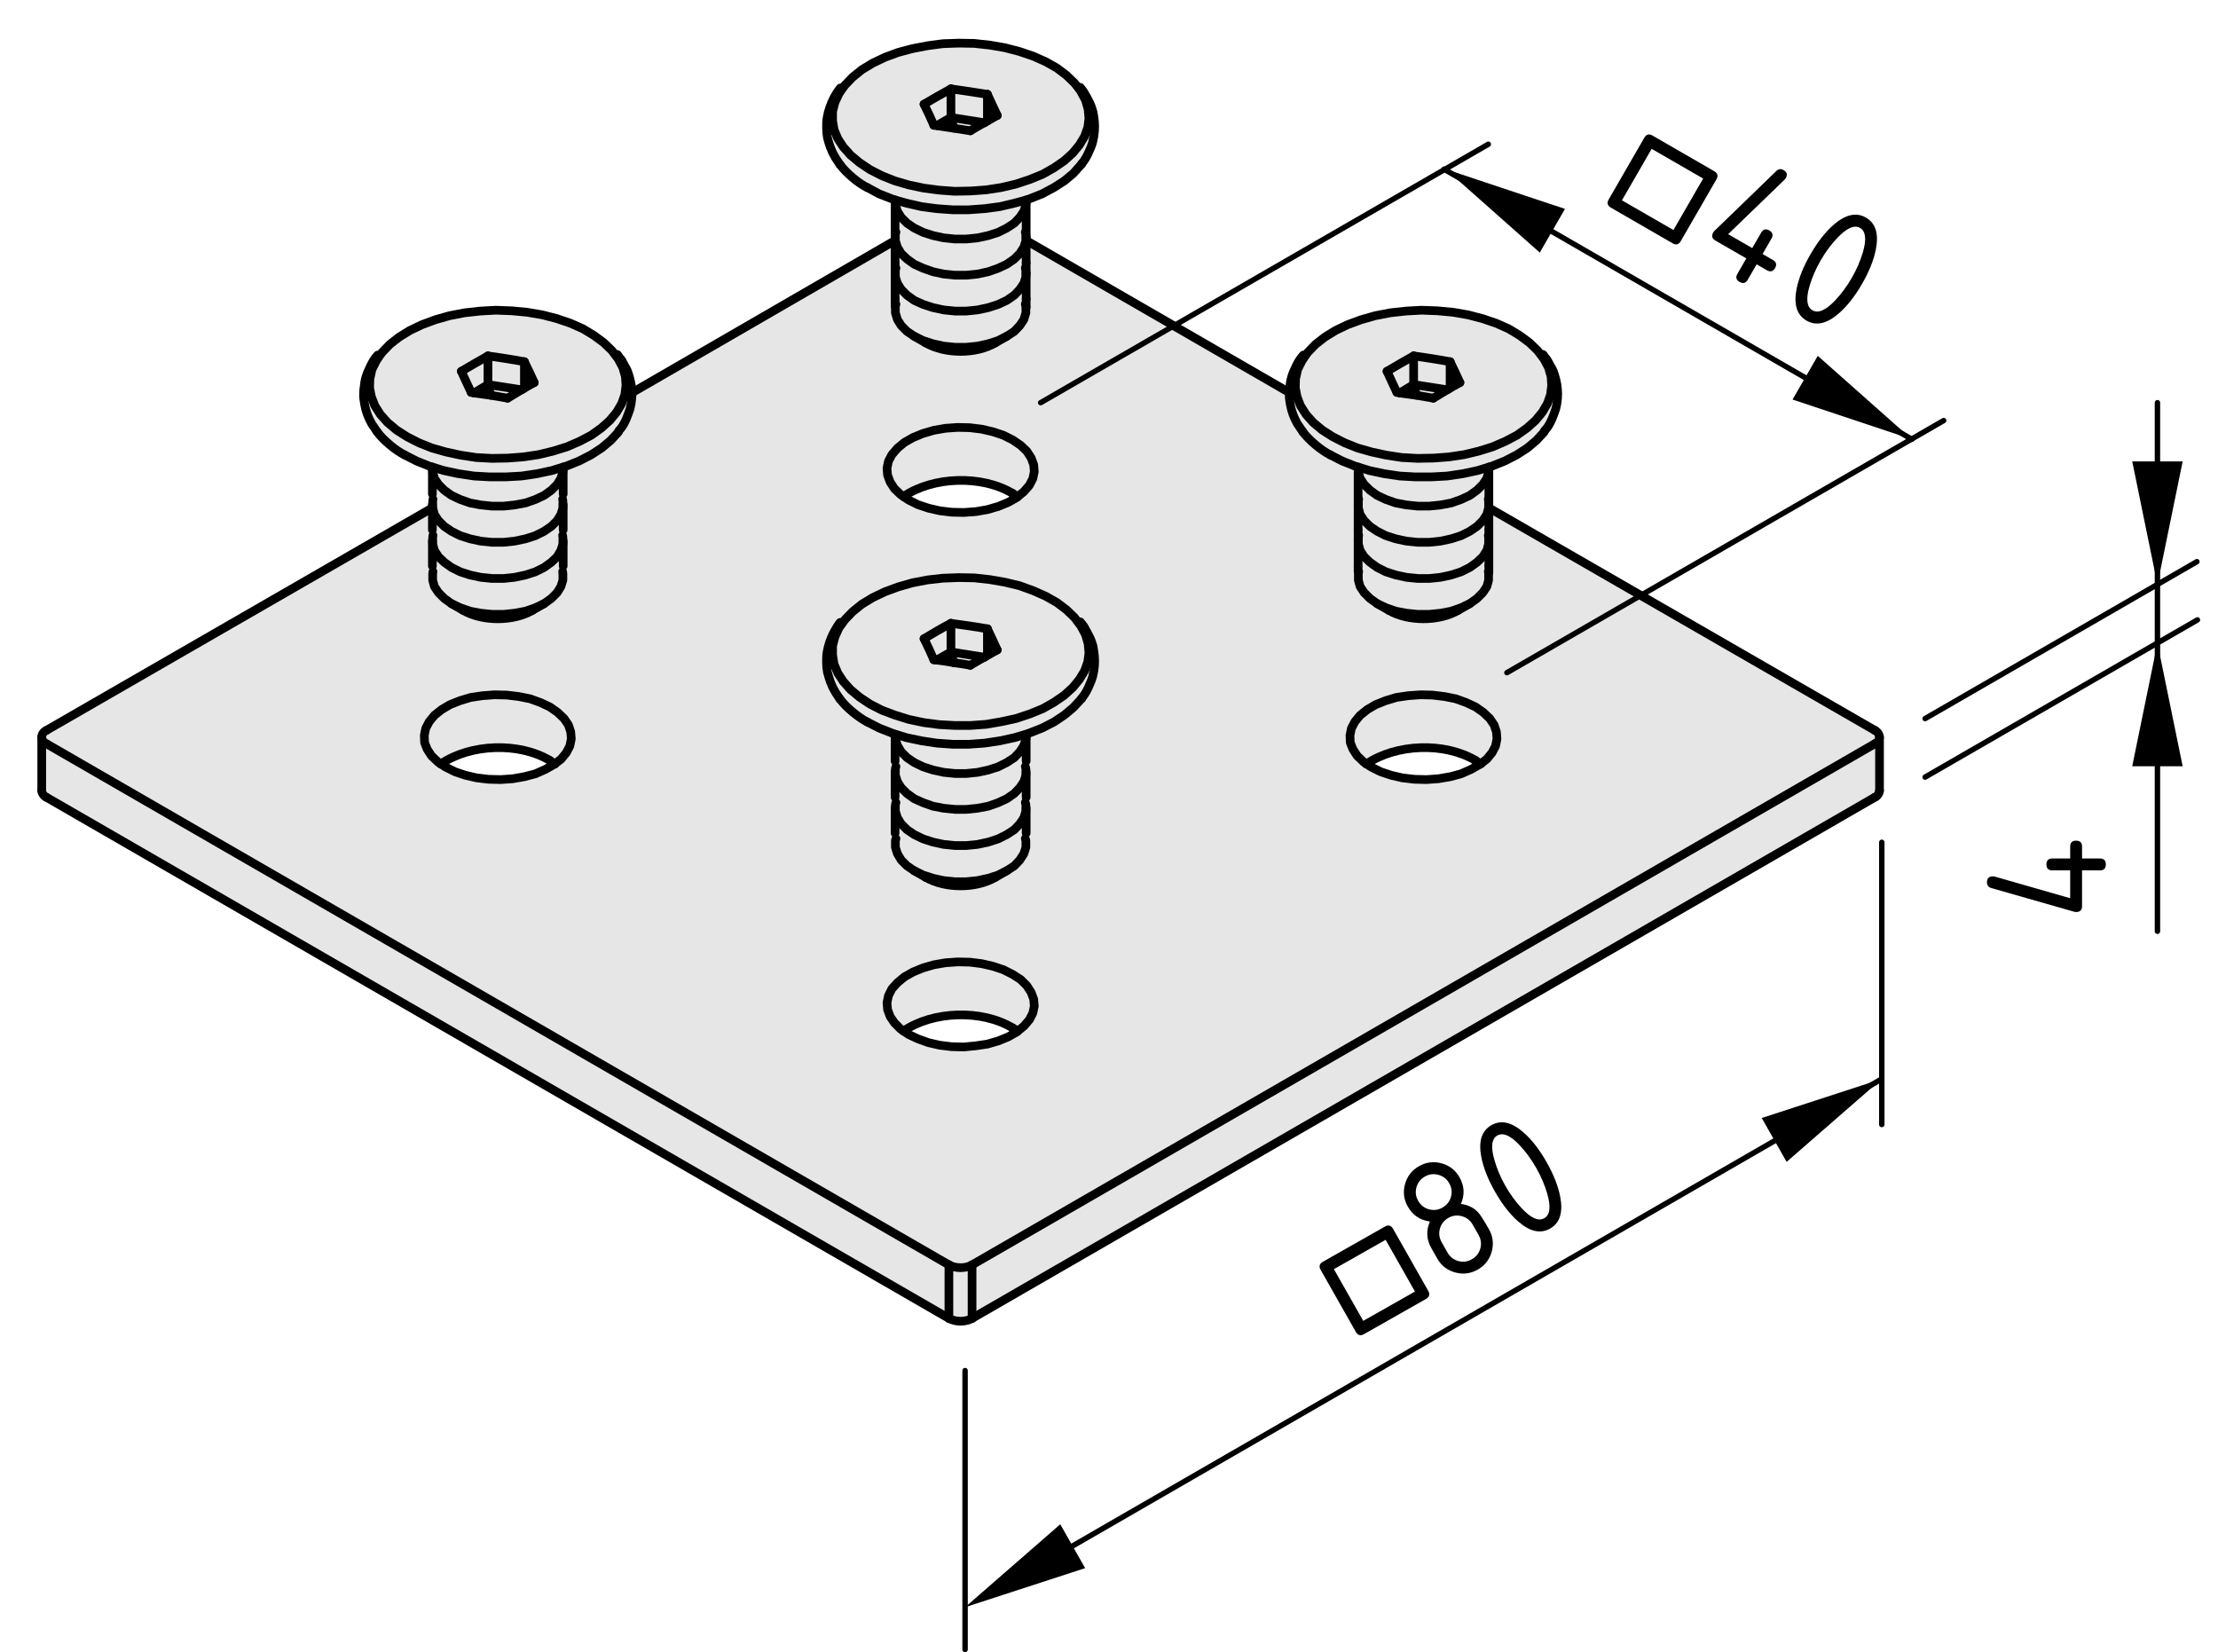 <?xml version="1.0" encoding="utf-8"?>
<!-- Generator: Adobe Illustrator 26.3.1, SVG Export Plug-In . SVG Version: 6.00 Build 0)  -->
<svg version="1.1" xmlns="http://www.w3.org/2000/svg" xmlns:xlink="http://www.w3.org/1999/xlink" x="0px" y="0px"
	 viewBox="0 0 102.197 76.126" style="enable-background:new 0 0 102.197 76.126;" xml:space="preserve">
<style type="text/css">
	.st0{fill:#E6E6E6;}
	.st1{fill:none;stroke:#000000;stroke-width:0.4;stroke-linecap:round;stroke-linejoin:round;stroke-miterlimit:10;}
	.st2{fill:none;stroke:#000000;stroke-width:0.25;stroke-linecap:round;stroke-linejoin:round;stroke-miterlimit:10;}
</style>
<g id="Kontur">
	<g id="LINE_67_">
		<g id="XMLID_1_">
			<g>
				<path class="st0" d="M86.601,33.96v2.466c0,0.12-0.106,0.267-0.213,0.307
					L44.789,60.745v-2.467l41.599-24.012C86.508,34.226,86.601,34.093,86.601,33.96z"
					/>
				<path class="st0" d="M62.962,35.199l0.228,0.146l0.426,0.213l0.48,0.16l0.52,0.12
					l0.561,0.066l0.547,0.014l0.56-0.04l0.547-0.093l0.493-0.134l0.453-0.2
					l0.4-0.227l0.04-0.027l0.293-0.227l0.24-0.293l0.16-0.307l0.066-0.333
					l-0.026-0.32l-0.107-0.32l-0.199-0.293l-0.294-0.28l-0.359-0.253
					l-0.427-0.2l-0.48-0.173l-0.52-0.106l-0.561-0.067l-0.546-0.013
					l-0.561,0.04l-0.547,0.08l-0.493,0.146l-0.467,0.187l-0.387,0.227
					l-0.333,0.267l-0.24,0.293l-0.16,0.307l-0.066,0.32l0.014,0.333
					l0.12,0.307l0.2,0.307l0.293,0.28L62.962,35.199z M20.803,27.813
					l0.534,0.307c0.88,0.52,2.32,0.52,3.2,0l0.533-0.307l-0.4,0.187
					l-0.453,0.16l-0.507,0.094l-0.507,0.053h-0.533l-0.52-0.053l-0.493-0.094
					l-0.453-0.16L20.803,27.813z M25.949,21.587v-0.067l0.134-0.04l0.6-0.24
					l0.547-0.28l0.493-0.32l0.414-0.347l0.347-0.373l0.013-0.04l0.013-0.013
					c0.027-0.053,0.053-0.08,0.093-0.12c0.107-0.133,0.187-0.293,0.253-0.44
					c0.067-0.16,0.12-0.307,0.173-0.466c0.04-0.147,0.067-0.307,0.08-0.467
					c0.013-0.093,0.013-0.187,0.013-0.28l12.12-7.013v0.013v1.013v0.493v0.16
					v1.013v0.333h0.014v0.307l0.093,0.307l0.173,0.28l0.267,0.267l0.333,0.227
					l0.533,0.307c0.893,0.52,2.32,0.52,3.2,0l0.534-0.307l0.347-0.227
					l0.253-0.267l0.187-0.28l0.093-0.307v-0.307h0.013v-0.333v-1.013v-0.16
					v-0.493v-1.013v-0.013l12.133,7.013c-0.014,0.04-0.014,0.067-0.014,0.107
					c0,0.147,0.026,0.294,0.054,0.453c0.026,0.147,0.066,0.293,0.12,0.44
					c0.053,0.147,0.119,0.28,0.199,0.427c0.08,0.12,0.174,0.253,0.254,0.374
					c0.253,0.36,0.854,0.867,1.267,1.066l0.547,0.28l0.6,0.24l0.134,0.04
					v0.067v1.667v0.146v1.014v0.506v0.146v1.014v0.24l0.026,0.014l-0.014,0.093
					v0.307l0.08,0.293l0.187,0.28l0.267,0.267l0.334,0.24l0.533,0.307
					c0.88,0.52,2.319,0.52,3.199,0l0.534-0.307l0.333-0.24l0.267-0.267
					l0.187-0.28l0.08-0.293v-0.307v-0.04h0.014v-0.307V25.066v-0.146v-0.506
					v-1.014l17.786,10.253c0.066,0.026,0.16,0.12,0.187,0.2
					c0.014,0.04,0.026,0.067,0.026,0.107c0,0.133-0.093,0.267-0.213,0.307
					L44.789,58.279c-0.293,0.174-0.76,0.174-1.067,0L2.137,34.266
					c-0.08-0.014-0.16-0.107-0.187-0.187c-0.014-0.04-0.027-0.08-0.027-0.12
					c0-0.133,0.093-0.253,0.213-0.307l17.786-10.253h0.013v-0.307l0.014-0.093
					l-0.027-0.24v-1.173l0.013,0.16l0.08,0.294l0.187,0.28l0.267,0.267
					l0.333,0.24l0.4,0.187l0.453,0.16l0.493,0.093l0.52,0.053h0.533
					l0.507-0.053l0.507-0.093l0.453-0.16l0.4-0.187l0.333-0.24l0.267-0.267
					l0.173-0.28l0.093-0.294L25.949,21.587z M25.563,35.199l0.293-0.227l0.24-0.293
					l0.16-0.307l0.066-0.333l-0.027-0.32l-0.106-0.32l-0.2-0.293l-0.293-0.28
					l-0.36-0.253l-0.426-0.2l-0.48-0.173l-0.52-0.106l-0.56-0.067l-0.56-0.013
					l-0.547,0.04l-0.546,0.08l-0.493,0.146l-0.467,0.187l-0.387,0.227
					l-0.333,0.267l-0.24,0.293l-0.16,0.307l-0.066,0.32l0.013,0.333l0.12,0.307
					l0.2,0.307l0.293,0.28l0.133,0.093l0.227,0.146l0.427,0.213l0.48,0.16
					l0.52,0.12l0.547,0.066l0.56,0.014l0.56-0.04l0.533-0.093l0.507-0.134
					l0.454-0.2l0.4-0.227L25.563,35.199z M41.242,33.906l0.014,0.147
					l0.093,0.293l0.173,0.293l0.267,0.267l0.333,0.227l0.413,0.2l0.454,0.147
					l0.493,0.107l0.52,0.053h0.52l0.52-0.053l0.493-0.107l0.453-0.147
					l0.4-0.2l0.347-0.227l0.253-0.267l0.187-0.293l0.093-0.293l0.013-0.147
					v-0.066v-0.013l-0.533,0.16l-0.68,0.147l-0.707,0.107l-0.733,0.053h-0.733
					l-0.733-0.053l-0.707-0.107l-0.693-0.147l-0.52-0.16v0.013V33.906z
					 M42.123,40.119l0.533,0.307c0.893,0.52,2.32,0.52,3.2,0l0.534-0.307
					l-0.4,0.2l-0.453,0.146l-0.493,0.107l-0.52,0.054H44.003l-0.52-0.054
					l-0.493-0.107l-0.454-0.146L42.123,40.119z M50.175,30.08l-0.039-0.427
					l-0.12-0.414l-0.213-0.4l-0.294-0.387l-0.373-0.36l-0.441-0.333
					l-0.52-0.293l-0.574-0.253l-0.626-0.226l-0.667-0.16l-0.693-0.12l-0.72-0.08
					l-0.72-0.013l-0.733,0.027l-0.707,0.08l-0.693,0.133l-0.653,0.187
					l-0.613,0.226l-0.56,0.267l-0.507,0.307l-0.427,0.347l-0.346,0.36
					l-0.28,0.387l-0.187,0.414l-0.107,0.413v0.414l0.067,0.426l0.173,0.414
					l0.253,0.387l0.333,0.373l0.414,0.347l0.48,0.32l0.546,0.28l0.6,0.226
					l0.64,0.2l0.693,0.146l0.707,0.093l0.72,0.04h0.733l0.72-0.053
					l0.693-0.12l0.68-0.146l0.64-0.213l0.587-0.24l0.519-0.293l0.467-0.32
					l0.4-0.36l0.307-0.373l0.24-0.4l0.146-0.414L50.175,30.08z M47.656,21.733
					l-0.027-0.32l-0.12-0.32l-0.2-0.307l-0.28-0.267l-0.373-0.254l-0.427-0.213
					l-0.48-0.16l-0.52-0.12l-0.547-0.067l-0.56-0.013l-0.56,0.04l-0.534,0.093
					l-0.506,0.147l-0.454,0.187l-0.4,0.227l-0.32,0.267l-0.253,0.293
					l-0.16,0.307l-0.066,0.32l0.026,0.32l0.12,0.32l0.2,0.307l0.28,0.267
					l0.133,0.093l0.24,0.16l0.427,0.213l0.48,0.16l0.52,0.12l0.546,0.067
					l0.56,0.013l0.56-0.04l0.533-0.093l0.507-0.146l0.453-0.187l0.4-0.226
					l0.04-0.04l0.28-0.226l0.253-0.294l0.16-0.307L47.656,21.733z
					 M47.656,46.36l-0.027-0.32l-0.12-0.32l-0.2-0.307l-0.28-0.279
					l-0.373-0.24l-0.427-0.214l-0.48-0.16l-0.52-0.119l-0.547-0.067l-0.56-0.013
					l-0.56,0.04l-0.534,0.093l-0.506,0.146l-0.454,0.188l-0.4,0.227l-0.32,0.267
					l-0.253,0.279l-0.16,0.32l-0.066,0.32l0.026,0.319l0.12,0.32l0.2,0.293
					l0.28,0.28l0.133,0.094l0.24,0.16l0.427,0.199l0.48,0.174l0.52,0.12
					l0.546,0.066l0.56,0.014l0.56-0.054l0.533-0.08l0.507-0.146l0.453-0.187
					l0.4-0.227l0.04-0.04l0.28-0.227l0.253-0.294l0.16-0.307L47.656,46.36z"
					/>
				<path class="st0" d="M71.761,17.92c0.014,0.147,0.014,0.307,0,0.454
					c-0.013,0.16-0.04,0.32-0.079,0.467c-0.054,0.16-0.108,0.307-0.174,0.466
					c-0.066,0.147-0.146,0.307-0.253,0.44c-0.04,0.04-0.067,0.067-0.094,0.12
					l-0.014,0.013l-0.013,0.04l-0.347,0.373l-0.413,0.347l-0.494,0.32
					l-0.546,0.28l-0.601,0.24l-0.133,0.04l-0.521,0.16l-0.68,0.146
					l-0.72,0.107l-0.733,0.04h-0.733l-0.72-0.04l-0.721-0.107l-0.68-0.146
					l-0.52-0.16l-0.134-0.04l-0.6-0.24l-0.547-0.28
					c-0.413-0.2-1.014-0.706-1.267-1.066c-0.08-0.12-0.174-0.253-0.254-0.374
					c-0.08-0.146-0.146-0.28-0.199-0.427c-0.054-0.146-0.094-0.293-0.12-0.44
					c-0.027-0.16-0.054-0.307-0.054-0.453c0-0.04,0-0.067,0.014-0.107
					c0-0.12,0-0.253,0.026-0.36c0.014-0.16,0.054-0.32,0.106-0.467
					c0.054-0.16,0.134-0.307,0.2-0.453c0.08-0.16,0.174-0.307,0.293-0.44
					l0.08,0.053l-0.133,0.2l-0.2,0.4l-0.094,0.427l-0.013,0.413
					l0.08,0.414l0.16,0.413l0.253,0.4l0.333,0.374l0.414,0.347l0.479,0.307
					l0.547,0.28l0.6,0.24l0.653,0.187l0.681,0.147l0.706,0.106l0.733,0.04
					l0.72-0.013l0.721-0.054l0.706-0.106l0.667-0.16l0.64-0.2l0.587-0.254
					l0.533-0.28l0.467-0.333l0.387-0.347l0.319-0.387l0.228-0.387l0.146-0.413
					l0.053-0.427l-0.026-0.414l-0.12-0.413l-0.213-0.4l0.066-0.054
					c0.04,0.04,0.08,0.094,0.106,0.134c0.027,0.053,0.054,0.107,0.08,0.16
					l0.014,0.027c0.053,0.08,0.093,0.16,0.133,0.227
					c0.067,0.146,0.107,0.294,0.148,0.44
					C71.721,17.613,71.749,17.76,71.761,17.92z"/>
				<path class="st0" d="M64.496,18.107c0.213,0.026,0.493,0.066,0.772,0.106
					c0.294,0.053,0.573,0.093,0.773,0.133c0.16-0.093,0.4-0.24,0.641-0.387
					c0.04-0.013,0.093-0.04,0.133-0.08c0.174-0.094,0.333-0.187,0.453-0.253
					c-0.106-0.24-0.333-0.72-0.453-0.96c-0.413-0.08-1.253-0.213-1.68-0.267
					c-0.307,0.173-0.92,0.52-1.227,0.707c0.12,0.253,0.333,0.733,0.453,0.973
					C64.402,18.08,64.442,18.093,64.496,18.107z M71.468,17.346l0.026,0.414
					l-0.053,0.427L71.295,18.6l-0.228,0.387l-0.319,0.387l-0.387,0.347
					l-0.467,0.333l-0.533,0.28l-0.587,0.254l-0.64,0.2l-0.667,0.16l-0.706,0.106
					l-0.721,0.054l-0.72,0.013l-0.733-0.04l-0.706-0.106l-0.681-0.147
					l-0.653-0.187l-0.6-0.24l-0.547-0.28l-0.479-0.307l-0.414-0.347
					l-0.333-0.374l-0.253-0.4l-0.16-0.413l-0.08-0.414l0.013-0.413
					l0.094-0.427l0.2-0.4l0.133-0.2l0.134-0.187l0.36-0.374l0.426-0.333
					l0.494-0.307l0.56-0.267l0.613-0.227l0.653-0.186l0.693-0.133l0.72-0.08
					l0.721-0.04l0.732,0.027l0.721,0.066l0.693,0.12l0.666,0.173l0.627,0.213
					l0.573,0.253l0.507,0.307l0.453,0.333l0.373,0.36l0.294,0.387l0.213,0.4
					L71.468,17.346z"/>
				<path class="st0" d="M68.949,33.72l0.026,0.32l-0.066,0.333l-0.16,0.307l-0.24,0.293
					l-0.293,0.227l-0.227-0.16c-1.427-0.853-3.653-0.773-5.027,0.16l-0.133-0.093
					l-0.293-0.28l-0.2-0.307l-0.12-0.307l-0.014-0.333l0.066-0.32
					l0.16-0.307l0.24-0.293l0.333-0.267l0.387-0.227l0.467-0.187l0.493-0.146
					l0.547-0.08l0.561-0.04l0.546,0.013l0.561,0.067l0.52,0.106l0.48,0.173
					l0.427,0.2l0.359,0.253l0.294,0.28l0.199,0.293L68.949,33.72z"/>
				<polygon class="st0" points="68.588,26.387 68.588,26.427 68.588,26.733 68.508,27.026 
					68.322,27.306 68.055,27.573 67.722,27.813 67.322,28 66.869,28.159 
					66.376,28.253 65.855,28.306 65.322,28.306 64.802,28.253 64.308,28.159 
					63.855,28 63.456,27.813 63.122,27.573 62.855,27.306 62.669,27.026 
					62.588,26.733 62.588,26.427 62.602,26.333 62.576,26.32 62.576,26.08 
					62.576,25.066 62.588,25.066 62.669,25.36 62.855,25.653 63.122,25.907 
					63.456,26.146 63.855,26.346 64.308,26.493 64.802,26.6 65.322,26.653 
					65.855,26.653 66.376,26.6 66.869,26.493 67.322,26.346 67.722,26.146 
					68.055,25.907 68.322,25.653 68.508,25.36 68.588,25.066 68.602,25.066 
					68.602,26.08 68.602,26.387 				"/>
				<polygon class="st0" points="62.588,25.066 62.576,25.066 62.576,24.92 62.576,24.413 
					62.576,23.4 62.588,23.4 62.669,23.706 62.855,23.987 63.122,24.253 
					63.456,24.48 63.855,24.68 64.308,24.826 64.802,24.933 65.322,24.987 
					65.855,24.987 66.376,24.933 66.869,24.826 67.322,24.68 67.722,24.48 
					68.055,24.253 68.322,23.987 68.508,23.706 68.588,23.4 68.602,23.4 
					68.602,24.413 68.602,24.92 68.602,25.066 68.588,25.066 68.508,25.36 
					68.322,25.653 68.055,25.907 67.722,26.146 67.322,26.346 66.869,26.493 
					66.376,26.6 65.855,26.653 65.322,26.653 64.802,26.6 64.308,26.493 
					63.855,26.346 63.456,26.146 63.122,25.907 62.855,25.653 62.669,25.36 				"/>
				<polygon class="st0" points="62.588,23.4 62.576,23.4 62.576,23.253 62.576,21.587 
					62.588,21.746 62.669,22.04 62.855,22.32 63.122,22.587 63.456,22.826 
					63.855,23.013 64.308,23.173 64.802,23.266 65.322,23.32 65.855,23.32 
					66.376,23.266 66.869,23.173 67.322,23.013 67.722,22.826 68.055,22.587 
					68.322,22.32 68.508,22.04 68.588,21.746 68.602,21.587 68.602,23.253 
					68.602,23.4 68.588,23.4 68.508,23.706 68.322,23.987 68.055,24.253 
					67.722,24.48 67.322,24.68 66.869,24.826 66.376,24.933 65.855,24.987 
					65.322,24.987 64.802,24.933 64.308,24.826 63.855,24.68 63.456,24.48 
					63.122,24.253 62.855,23.987 62.669,23.706 				"/>
				<polygon class="st0" points="68.602,21.52 68.602,21.587 68.588,21.746 68.508,22.04 
					68.322,22.32 68.055,22.587 67.722,22.826 67.322,23.013 66.869,23.173 
					66.376,23.266 65.855,23.32 65.322,23.32 64.802,23.266 64.308,23.173 
					63.855,23.013 63.456,22.826 63.122,22.587 62.855,22.32 62.669,22.04 
					62.588,21.746 62.576,21.587 62.576,21.52 63.095,21.68 63.775,21.826 
					64.496,21.933 65.215,21.973 65.949,21.973 66.682,21.933 67.402,21.826 
					68.082,21.68 				"/>
				<path class="st0" d="M66.815,16.667c0.12,0.24,0.347,0.72,0.453,0.96
					c-0.12,0.066-0.279,0.16-0.453,0.253V16.667z"/>
				<path class="st0" d="M66.815,17.88c-0.04,0.04-0.093,0.066-0.133,0.08l-1.547-0.24
					v-1.32c0.427,0.053,1.267,0.187,1.68,0.267V17.88z"/>
				<path class="st0" d="M65.135,17.72l1.547,0.24c-0.24,0.147-0.481,0.294-0.641,0.387
					c-0.2-0.04-0.479-0.08-0.773-0.133L65.135,17.72z"/>
				<path class="st0" d="M65.135,17.72l0.133,0.493c-0.279-0.04-0.56-0.08-0.772-0.106
					L65.135,17.72z"/>
				<path class="st0" d="M65.135,16.4v1.32l-0.64,0.387
					c-0.054-0.014-0.094-0.027-0.134-0.027c-0.12-0.24-0.333-0.72-0.453-0.973
					C64.215,16.92,64.829,16.574,65.135,16.4z"/>
				<path class="st0" d="M50.429,5.6c0.014,0.16,0.014,0.307,0,0.466
					c-0.013,0.16-0.04,0.307-0.08,0.467c-0.04,0.16-0.106,0.307-0.173,0.454
					c-0.066,0.16-0.146,0.307-0.253,0.453c-0.027,0.04-0.067,0.08-0.093,0.12
					h0.013l-0.04,0.04l-0.347,0.387l-0.414,0.346l-0.48,0.307l-0.546,0.293
					l-0.613,0.24l-0.12,0.04l-0.533,0.146l-0.68,0.16l-0.707,0.093L44.629,9.667
					h-0.733L43.163,9.614l-0.707-0.093l-0.693-0.16l-0.52-0.146l-0.12-0.04
					l-0.613-0.24l-0.547-0.293c-0.4-0.187-0.987-0.68-1.253-1.054
					c-0.013,0-0.013-0.013-0.013-0.013c-0.08-0.133-0.173-0.24-0.24-0.374
					c-0.08-0.133-0.146-0.28-0.2-0.426c-0.053-0.133-0.093-0.28-0.133-0.44
					C38.096,6.187,38.083,6.04,38.083,5.88c0-0.147,0-0.307,0.027-0.453
					c0.026-0.16,0.066-0.32,0.12-0.467c0.054-0.16,0.12-0.307,0.2-0.467
					c0.08-0.146,0.173-0.293,0.28-0.426l0.08,0.053l-0.133,0.2l-0.187,0.4
					l-0.107,0.413v0.427l0.067,0.413l0.173,0.414l0.253,0.387l0.333,0.373
					l0.414,0.347l0.48,0.32l0.546,0.28l0.6,0.24l0.64,0.187l0.693,0.147
					l0.707,0.093l0.72,0.054l0.733-0.014l0.72-0.053l0.693-0.106l0.68-0.16
					l0.64-0.213l0.587-0.24l0.519-0.293l0.467-0.32l0.4-0.36l0.307-0.373
					l0.24-0.4l0.146-0.413l0.053-0.414l-0.039-0.426l-0.12-0.414l-0.213-0.4
					L49.709,4.08l0.066-0.053c0.067,0.093,0.147,0.173,0.2,0.28
					c0.026,0.04,0.053,0.093,0.08,0.147l0.026,0.04
					c0.04,0.08,0.08,0.147,0.12,0.227c0.067,0.133,0.12,0.293,0.16,0.44
					C50.389,5.307,50.416,5.453,50.429,5.6z"/>
				<path class="st0" d="M50.136,5.027l0.039,0.426l-0.053,0.414l-0.146,0.413l-0.24,0.4
					l-0.307,0.373l-0.4,0.36l-0.467,0.32l-0.519,0.293l-0.587,0.24l-0.64,0.213
					l-0.68,0.16l-0.693,0.106l-0.72,0.053l-0.733,0.014l-0.72-0.054
					l-0.707-0.093l-0.693-0.147l-0.64-0.187L40.629,8.094l-0.546-0.28l-0.48-0.32
					l-0.414-0.347L38.856,6.774l-0.253-0.387l-0.173-0.414l-0.067-0.413V5.134
					l0.107-0.413l0.187-0.4l0.133-0.2l0.147-0.2l0.346-0.36l0.427-0.347
					l0.507-0.307l0.56-0.267l0.613-0.227l0.653-0.173l0.693-0.133l0.707-0.094
					l0.733-0.026l0.72,0.013l0.72,0.08l0.693,0.12l0.667,0.173l0.626,0.213
					l0.574,0.253l0.52,0.293l0.441,0.333L49.509,3.827l0.2,0.253l0.093,0.133
					l0.213,0.4L50.136,5.027z M45.496,5.574c0.173-0.093,0.333-0.187,0.453-0.253
					c-0.12-0.24-0.333-0.733-0.453-0.973c-0.427-0.067-1.267-0.2-1.68-0.253
					c-0.32,0.173-0.934,0.52-1.24,0.706c0.12,0.24,0.347,0.72,0.453,0.974
					c0.04,0,0.08,0.013,0.134,0.013c0.227,0.04,0.506,0.08,0.787,0.12
					c0.293,0.04,0.573,0.093,0.76,0.12c0.16-0.094,0.4-0.24,0.64-0.374h0.013
					C45.402,5.627,45.456,5.6,45.496,5.574z"/>
				<path class="st0" d="M50.136,29.653l0.039,0.427l-0.053,0.413l-0.146,0.414l-0.24,0.4
					l-0.307,0.373l-0.4,0.36l-0.467,0.32l-0.519,0.293l-0.587,0.24
					l-0.64,0.213l-0.68,0.146l-0.693,0.12l-0.72,0.053h-0.733l-0.72-0.04
					l-0.707-0.093l-0.693-0.146l-0.64-0.2l-0.6-0.226l-0.546-0.28
					l-0.48-0.32l-0.414-0.347l-0.333-0.373l-0.253-0.387l-0.173-0.414
					l-0.067-0.426v-0.414l0.107-0.413l0.187-0.414l0.28-0.387l0.346-0.36
					l0.427-0.347l0.507-0.307l0.56-0.267l0.613-0.226l0.653-0.187l0.693-0.133
					l0.707-0.08l0.733-0.027l0.72,0.013l0.72,0.08l0.693,0.12l0.667,0.16
					l0.626,0.226l0.574,0.253l0.52,0.293l0.441,0.333l0.373,0.36l0.294,0.387
					l0.213,0.4L50.136,29.653z M45.496,30.199
					c0.173-0.093,0.333-0.186,0.453-0.253c-0.12-0.253-0.333-0.733-0.453-0.973
					c-0.427-0.08-1.267-0.2-1.68-0.253c-0.32,0.16-0.934,0.52-1.24,0.707
					c0.12,0.24,0.347,0.72,0.453,0.973c0.04,0,0.08,0.013,0.134,0.013
					c0.227,0.027,0.506,0.067,0.787,0.12c0.293,0.04,0.573,0.08,0.76,0.12
					c0.16-0.093,0.4-0.24,0.64-0.374h0.013
					C45.402,30.253,45.456,30.226,45.496,30.199z"/>
				<path class="st0" d="M47.629,21.413l0.027,0.32l-0.067,0.32l-0.16,0.307l-0.253,0.294
					l-0.28,0.226l-0.24-0.146c-1.414-0.854-3.667-0.787-5.027,0.146
					l-0.133-0.093l-0.28-0.267l-0.2-0.307l-0.12-0.32l-0.026-0.32
					l0.066-0.32l0.16-0.307l0.253-0.293l0.32-0.267l0.4-0.227l0.454-0.187
					l0.506-0.147l0.534-0.093l0.56-0.04l0.56,0.013l0.547,0.067l0.52,0.12
					l0.48,0.16l0.427,0.213l0.373,0.254l0.28,0.267l0.2,0.307L47.629,21.413z"/>
				<path class="st0" d="M47.629,46.039l0.027,0.32l-0.067,0.319l-0.16,0.307l-0.253,0.294
					l-0.28,0.227l-0.24-0.146c-1.414-0.854-3.667-0.787-5.027,0.146
					l-0.133-0.094l-0.28-0.28l-0.2-0.293l-0.12-0.32l-0.026-0.319l0.066-0.32
					l0.16-0.32l0.253-0.279l0.32-0.267l0.4-0.227l0.454-0.188l0.506-0.146
					l0.534-0.093l0.56-0.04l0.56,0.013l0.547,0.067l0.52,0.119l0.48,0.16
					l0.427,0.214l0.373,0.24l0.28,0.279l0.2,0.307L47.629,46.039z"/>
				<polygon class="st0" points="47.282,33.826 47.282,33.84 47.282,33.906 47.269,34.053 
					47.176,34.346 46.989,34.639 46.736,34.906 46.389,35.133 45.989,35.333 
					45.536,35.479 45.043,35.586 44.523,35.639 44.003,35.639 43.482,35.586 
					42.989,35.479 42.536,35.333 42.123,35.133 41.789,34.906 41.523,34.639 
					41.349,34.346 41.256,34.053 41.242,33.906 41.242,33.84 41.242,33.826 
					41.762,33.986 42.456,34.133 43.163,34.24 43.896,34.293 44.629,34.293 
					45.362,34.24 46.069,34.133 46.749,33.986 				"/>
				<polygon class="st0" points="41.256,14.107 41.242,14.107 41.242,13.773 41.242,12.76 
					41.256,12.76 41.349,13.053 41.523,13.333 41.789,13.6 42.123,13.84 
					42.536,14.027 42.989,14.174 43.482,14.28 44.003,14.333 44.523,14.333 
					45.043,14.28 45.536,14.174 45.989,14.027 46.389,13.84 46.736,13.6 
					46.989,13.333 47.176,13.053 47.269,12.76 47.282,12.76 47.282,13.773 
					47.282,14.107 47.269,14.107 47.269,14.413 47.176,14.72 46.989,15 
					46.736,15.267 46.389,15.493 45.989,15.693 45.536,15.84 45.043,15.947 
					44.523,16 44.003,16 43.482,15.947 42.989,15.84 42.536,15.693 
					42.123,15.493 41.789,15.267 41.523,15 41.349,14.72 41.256,14.413 				"/>
				<polygon class="st0" points="41.256,12.76 41.242,12.76 41.242,12.6 41.242,12.107 
					41.242,11.094 41.256,11.094 41.349,11.387 41.523,11.68 41.789,11.933 
					42.123,12.174 42.536,12.36 42.989,12.52 43.482,12.627 44.003,12.68 
					44.523,12.68 45.043,12.627 45.536,12.52 45.989,12.36 46.389,12.174 
					46.736,11.933 46.989,11.68 47.176,11.387 47.269,11.094 47.282,11.094 
					47.282,12.107 47.282,12.6 47.282,12.76 47.269,12.76 47.176,13.053 
					46.989,13.333 46.736,13.6 46.389,13.84 45.989,14.027 45.536,14.174 
					45.043,14.28 44.523,14.333 44.003,14.333 43.482,14.28 42.989,14.174 
					42.536,14.027 42.123,13.84 41.789,13.6 41.523,13.333 41.349,13.053 				"/>
				<polygon class="st0" points="41.256,11.094 41.242,11.094 41.242,11.08 41.242,10.933 
					41.242,9.28 41.256,9.427 41.349,9.734 41.523,10.013 41.789,10.28 
					42.123,10.507 42.536,10.707 42.989,10.853 43.482,10.96 44.003,11.013 
					44.523,11.013 45.043,10.96 45.536,10.853 45.989,10.707 46.389,10.507 
					46.736,10.28 46.989,10.013 47.176,9.734 47.269,9.427 47.282,9.28 
					47.282,10.933 47.282,11.08 47.282,11.094 47.269,11.094 47.176,11.387 
					46.989,11.68 46.736,11.933 46.389,12.174 45.989,12.36 45.536,12.52 
					45.043,12.627 44.523,12.68 44.003,12.68 43.482,12.627 42.989,12.52 
					42.536,12.36 42.123,12.174 41.789,11.933 41.523,11.68 41.349,11.387 				"/>
				<polygon class="st0" points="47.282,9.214 47.282,9.28 47.269,9.427 47.176,9.734 
					46.989,10.013 46.736,10.28 46.389,10.507 45.989,10.707 45.536,10.853 
					45.043,10.96 44.523,11.013 44.003,11.013 43.482,10.96 42.989,10.853 
					42.536,10.707 42.123,10.507 41.789,10.28 41.523,10.013 41.349,9.734 
					41.256,9.427 41.242,9.28 41.242,9.214 41.762,9.36 42.456,9.52 
					43.163,9.614 43.896,9.667 44.629,9.667 45.362,9.614 46.069,9.52 
					46.749,9.36 				"/>
				<path class="st0" d="M45.496,28.973v1.226c-0.04,0.027-0.093,0.054-0.133,0.08h-0.013
					l-1.533-0.24v-1.32C44.229,28.773,45.069,28.893,45.496,28.973z"/>
				<path class="st0" d="M45.496,4.347v1.227c-0.04,0.027-0.093,0.053-0.133,0.08h-0.013
					l-1.533-0.24V4.094C44.229,4.147,45.069,4.28,45.496,4.347z"/>
				<path class="st0" d="M43.816,5.413l1.533,0.24c-0.24,0.133-0.48,0.28-0.64,0.374
					c-0.187-0.027-0.467-0.08-0.76-0.12L43.816,5.413z"/>
				<path class="st0" d="M43.816,30.04l1.533,0.24c-0.24,0.133-0.48,0.28-0.64,0.374
					c-0.187-0.04-0.467-0.08-0.76-0.12L43.816,30.04z"/>
				<path class="st0" d="M44.789,58.279v2.467c-0.293,0.174-0.76,0.174-1.067,0v-2.467
					C44.029,58.452,44.496,58.452,44.789,58.279z"/>
				<path class="st0" d="M43.816,5.413l0.133,0.494c-0.28-0.04-0.56-0.08-0.787-0.12
					L43.816,5.413z"/>
				<path class="st0" d="M43.816,28.72v1.32l-0.653,0.373
					c-0.054,0-0.094-0.013-0.134-0.013c-0.106-0.253-0.333-0.733-0.453-0.973
					C42.882,29.24,43.496,28.88,43.816,28.72z"/>
				<path class="st0" d="M43.816,4.094v1.32L43.163,5.787
					c-0.054,0-0.094-0.013-0.134-0.013c-0.106-0.254-0.333-0.733-0.453-0.974
					C42.882,4.614,43.496,4.267,43.816,4.094z"/>
				<path class="st0" d="M43.722,58.279v2.467L2.137,36.733
					c-0.106-0.04-0.213-0.187-0.213-0.307v-2.466c0,0.04,0.013,0.08,0.027,0.12
					c0.026,0.08,0.107,0.173,0.187,0.187L43.722,58.279z"/>
				<path class="st0" d="M29.123,18.093c0,0.094,0,0.187-0.013,0.28
					c-0.013,0.16-0.04,0.32-0.08,0.467c-0.053,0.16-0.106,0.307-0.173,0.466
					c-0.066,0.147-0.147,0.307-0.253,0.44c-0.04,0.04-0.066,0.067-0.093,0.12
					l-0.013,0.013l-0.013,0.04l-0.347,0.373l-0.414,0.347l-0.493,0.32
					l-0.547,0.28l-0.6,0.24l-0.134,0.04l-0.519,0.16l-0.68,0.146
					l-0.72,0.107l-0.733,0.04h-0.733l-0.72-0.04l-0.72-0.107l-0.68-0.146
					l-0.52-0.16l-0.133-0.04l-0.6-0.24l-0.546-0.28
					c-0.414-0.2-1.013-0.706-1.267-1.066c-0.08-0.12-0.173-0.253-0.253-0.374
					c-0.08-0.146-0.146-0.28-0.2-0.427c-0.053-0.146-0.093-0.293-0.12-0.44
					c-0.027-0.16-0.054-0.307-0.054-0.453c0-0.16,0.014-0.32,0.04-0.467
					c0.014-0.16,0.053-0.32,0.107-0.467c0.053-0.16,0.133-0.307,0.2-0.453
					c0.08-0.16,0.173-0.307,0.293-0.44l0.08,0.053l-0.133,0.2l-0.2,0.4
					l-0.093,0.427l-0.013,0.413l0.08,0.414l0.16,0.413l0.253,0.4l0.333,0.374
					l0.413,0.347l0.48,0.307l0.547,0.28l0.6,0.24l0.653,0.187l0.68,0.147
					l0.707,0.106l0.72,0.04l0.733-0.013l0.72-0.054l0.707-0.106l0.667-0.16
					l0.64-0.2l0.587-0.254l0.533-0.28l0.467-0.333l0.387-0.347l0.32-0.387
					l0.227-0.387l0.147-0.413l0.053-0.427l-0.027-0.414l-0.12-0.413l-0.213-0.4
					l0.066-0.054c0.04,0.04,0.08,0.094,0.107,0.134
					c0.026,0.053,0.053,0.107,0.08,0.16l0.014,0.027
					c0.053,0.08,0.093,0.16,0.133,0.227c0.066,0.146,0.106,0.294,0.146,0.44
					c0.04,0.146,0.067,0.293,0.08,0.453C29.109,17.973,29.123,18.027,29.123,18.093z
					"/>
				<path class="st0" d="M21.843,18.107c0.213,0.026,0.494,0.066,0.773,0.106
					c0.294,0.053,0.573,0.093,0.774,0.133c0.16-0.093,0.4-0.24,0.64-0.387
					c0.04-0.013,0.094-0.04,0.133-0.08c0.173-0.094,0.333-0.187,0.454-0.253
					c-0.107-0.24-0.333-0.72-0.454-0.96c-0.413-0.08-1.253-0.213-1.68-0.267
					c-0.307,0.173-0.92,0.52-1.226,0.707c0.12,0.253,0.333,0.733,0.453,0.973
					C21.75,18.08,21.79,18.093,21.843,18.107z M28.816,17.346l0.027,0.414
					l-0.053,0.427l-0.147,0.413l-0.227,0.387l-0.32,0.387l-0.387,0.347
					l-0.467,0.333l-0.533,0.28l-0.587,0.254l-0.64,0.2l-0.667,0.16l-0.707,0.106
					l-0.72,0.054l-0.733,0.013l-0.72-0.04l-0.707-0.106l-0.68-0.147
					l-0.653-0.187l-0.6-0.24l-0.547-0.28l-0.48-0.307l-0.413-0.347
					l-0.333-0.374l-0.253-0.4l-0.16-0.413l-0.08-0.414l0.013-0.413
					l0.093-0.427l0.2-0.4l0.133-0.2l0.133-0.187l0.36-0.374l0.427-0.333
					l0.493-0.307l0.56-0.267l0.613-0.227l0.653-0.186l0.693-0.133l0.72-0.08
					l0.72-0.04l0.733,0.027l0.706,0.066l0.707,0.12l0.667,0.173l0.626,0.213
					l0.573,0.253l0.507,0.307l0.453,0.333l0.374,0.36l0.293,0.387l0.213,0.4
					L28.816,17.346z"/>
				<path class="st0" d="M26.296,33.72l0.027,0.32l-0.066,0.333l-0.16,0.307l-0.24,0.293
					l-0.293,0.227l-0.227-0.16c-1.426-0.853-3.653-0.773-5.026,0.16l-0.133-0.093
					l-0.293-0.28l-0.2-0.307l-0.12-0.307l-0.013-0.333l0.066-0.32l0.16-0.307
					l0.24-0.293l0.333-0.267l0.387-0.227l0.467-0.187l0.493-0.146l0.546-0.08
					l0.547-0.04l0.56,0.013l0.56,0.067l0.52,0.106l0.48,0.173l0.426,0.2
					l0.36,0.253l0.293,0.28l0.2,0.293L26.296,33.72z"/>
				<polygon class="st0" points="25.949,21.52 25.949,21.587 25.936,21.746 25.843,22.04 
					25.67,22.32 25.403,22.587 25.069,22.826 24.67,23.013 24.216,23.173 
					23.71,23.266 23.203,23.32 22.67,23.32 22.149,23.266 21.656,23.173 
					21.203,23.013 20.803,22.826 20.47,22.587 20.203,22.32 20.016,22.04 
					19.936,21.746 19.923,21.587 19.923,21.52 20.443,21.68 21.123,21.826 
					21.843,21.933 22.563,21.973 23.296,21.973 24.029,21.933 24.75,21.826 
					25.43,21.68 				"/>
				<path class="st0" d="M24.163,17.88c-0.039,0.04-0.093,0.066-0.133,0.08l-1.546-0.24
					v-1.32c0.427,0.053,1.267,0.187,1.68,0.267V17.88z"/>
				<path class="st0" d="M22.483,17.72l1.546,0.24c-0.24,0.147-0.48,0.294-0.64,0.387
					c-0.2-0.04-0.48-0.08-0.774-0.133L22.483,17.72z"/>
				<path class="st0" d="M22.483,16.4v1.32l-0.64,0.387
					c-0.053-0.014-0.093-0.027-0.133-0.027c-0.12-0.24-0.333-0.72-0.453-0.973
					C21.563,16.92,22.176,16.574,22.483,16.4z"/>
			</g>
			<g>
				<path class="st1" d="M17.403,16.36c-0.013,0-0.013,0.013-0.013,0.013
					c-0.12,0.133-0.213,0.28-0.293,0.44c-0.066,0.146-0.147,0.294-0.2,0.453
					c-0.054,0.147-0.093,0.307-0.107,0.467c-0.026,0.147-0.04,0.307-0.04,0.467
					c0,0.147,0.027,0.294,0.054,0.453c0.026,0.147,0.066,0.293,0.12,0.44
					c0.054,0.147,0.12,0.28,0.2,0.427c0.08,0.12,0.173,0.253,0.253,0.374"/>
				<path class="st1" d="M28.509,19.866c0.027-0.053,0.053-0.08,0.093-0.12
					c0.107-0.133,0.187-0.293,0.253-0.44c0.067-0.16,0.12-0.307,0.173-0.466
					c0.04-0.147,0.067-0.307,0.08-0.467c0.013-0.093,0.013-0.187,0.013-0.28
					c0-0.066-0.013-0.12-0.013-0.173c-0.013-0.16-0.04-0.307-0.08-0.453
					c-0.04-0.146-0.08-0.293-0.146-0.44c-0.04-0.067-0.08-0.146-0.133-0.227"
					/>
				<path class="st1" d="M28.736,16.773c-0.026-0.053-0.053-0.107-0.08-0.16
					c-0.027-0.04-0.067-0.094-0.107-0.134c-0.026-0.053-0.066-0.093-0.106-0.146"
					/>
				<line class="st1" x1="19.923" y1="21.587" x2="19.923" y2="22.76"/>
				<line class="st1" x1="25.949" y1="22.76" x2="25.949" y2="21.587"/>
				<polyline class="st1" points="19.923,23.253 19.923,23.4 19.923,24.413 				"/>
				<line class="st1" x1="25.949" y1="24.413" x2="25.949" y2="23.253"/>
				<line class="st1" x1="19.923" y1="24.92" x2="19.923" y2="26.08"/>
				<line class="st1" x1="25.949" y1="26.08" x2="25.949" y2="24.92"/>
				<line class="st1" x1="20.803" y1="27.813" x2="21.337" y2="28.12"/>
				<line class="st1" x1="24.536" y1="28.12" x2="25.069" y2="27.813"/>
				<path class="st1" d="M60.055,16.36c-0.014,0-0.014,0.013-0.014,0.013
					c-0.119,0.133-0.213,0.28-0.293,0.44c-0.066,0.146-0.147,0.294-0.2,0.453
					c-0.053,0.147-0.093,0.307-0.106,0.467c-0.026,0.107-0.026,0.24-0.026,0.36
					c-0.014,0.04-0.014,0.067-0.014,0.107c0,0.147,0.026,0.294,0.054,0.453
					c0.026,0.147,0.066,0.293,0.12,0.44c0.053,0.147,0.119,0.28,0.199,0.427
					c0.08,0.12,0.174,0.253,0.254,0.374"/>
				<path class="st1" d="M71.162,19.866c0.026-0.053,0.054-0.08,0.094-0.12
					c0.106-0.133,0.187-0.293,0.253-0.44c0.066-0.16,0.12-0.307,0.174-0.466
					c0.039-0.147,0.066-0.307,0.079-0.467c0.014-0.146,0.014-0.307,0-0.454
					c-0.013-0.16-0.04-0.307-0.079-0.453c-0.04-0.146-0.08-0.293-0.148-0.44
					c-0.04-0.067-0.08-0.146-0.133-0.227"/>
				<path class="st1" d="M71.388,16.773c-0.026-0.053-0.053-0.107-0.08-0.16
					c-0.026-0.04-0.066-0.094-0.106-0.134c-0.026-0.053-0.066-0.093-0.106-0.146"
					/>
				<line class="st1" x1="62.576" y1="26.08" x2="62.576" y2="26.32"/>
				<line class="st1" x1="62.576" y1="24.413" x2="62.576" y2="24.92"/>
				<line class="st1" x1="62.576" y1="21.587" x2="62.576" y2="23.253"/>
				<line class="st1" x1="68.602" y1="23.253" x2="68.602" y2="21.587"/>
				<line class="st1" x1="68.602" y1="24.92" x2="68.602" y2="24.413"/>
				<line class="st1" x1="68.602" y1="26.387" x2="68.602" y2="26.08"/>
				<polyline class="st1" points="62.576,23.253 62.576,23.4 62.576,24.413 				"/>
				<polyline class="st1" points="68.602,24.413 68.602,23.4 68.602,23.253 				"/>
				<polyline class="st1" points="62.576,24.92 62.576,25.066 62.576,26.08 				"/>
				<polyline class="st1" points="68.602,26.08 68.602,25.066 68.602,24.92 				"/>
				<line class="st1" x1="63.456" y1="27.813" x2="63.989" y2="28.12"/>
				<line class="st1" x1="67.188" y1="28.12" x2="67.722" y2="27.813"/>
				<path class="st1" d="M38.723,28.679c0,0,0,0-0.014,0c-0.106,0.133-0.2,0.294-0.28,0.441
					c-0.08,0.146-0.146,0.307-0.2,0.453c-0.053,0.16-0.093,0.32-0.12,0.467
					c-0.027,0.16-0.027,0.307-0.027,0.466c0,0.147,0.013,0.307,0.04,0.454
					c0.04,0.147,0.08,0.293,0.133,0.44c0.053,0.146,0.12,0.293,0.2,0.427
					c0.067,0.133,0.16,0.24,0.24,0.373"/>
				<path class="st1" d="M49.829,32.186c0.026-0.04,0.066-0.08,0.093-0.12
					c0.106-0.146,0.187-0.293,0.253-0.453c0.067-0.147,0.134-0.307,0.173-0.454
					c0.04-0.16,0.067-0.32,0.08-0.466c0.014-0.16,0.014-0.307,0-0.467
					c-0.013-0.147-0.04-0.294-0.066-0.453c-0.04-0.147-0.093-0.294-0.16-0.427
					c-0.04-0.08-0.08-0.16-0.12-0.227"/>
				<path class="st1" d="M50.056,29.08c-0.027-0.054-0.054-0.107-0.08-0.16
					c-0.053-0.093-0.133-0.187-0.2-0.267"/>
				<line class="st1" x1="41.242" y1="33.906" x2="41.242" y2="35.066"/>
				<line class="st1" x1="47.282" y1="35.066" x2="47.282" y2="33.906"/>
				<line class="st1" x1="41.242" y1="35.559" x2="41.242" y2="36.733"/>
				<line class="st1" x1="47.282" y1="36.733" x2="47.282" y2="35.559"/>
				<line class="st1" x1="41.242" y1="37.226" x2="41.242" y2="38.386"/>
				<line class="st1" x1="47.282" y1="38.386" x2="47.282" y2="37.226"/>
				<line class="st1" x1="42.123" y1="40.119" x2="42.656" y2="40.426"/>
				<line class="st1" x1="45.856" y1="40.426" x2="46.389" y2="40.119"/>
				<path class="st1" d="M38.723,4.053c0,0,0,0-0.014,0.014
					c-0.106,0.133-0.2,0.28-0.28,0.426c-0.08,0.16-0.146,0.307-0.2,0.467
					c-0.053,0.147-0.093,0.307-0.12,0.467C38.083,5.574,38.083,5.734,38.083,5.88
					c0,0.16,0.013,0.307,0.04,0.454c0.04,0.16,0.08,0.307,0.133,0.44
					c0.053,0.146,0.12,0.293,0.2,0.426c0.067,0.134,0.16,0.24,0.24,0.374"/>
				<path class="st1" d="M49.829,7.56c0.026-0.04,0.066-0.08,0.093-0.12
					c0.106-0.147,0.187-0.293,0.253-0.453c0.067-0.147,0.134-0.293,0.173-0.454
					c0.04-0.16,0.067-0.307,0.08-0.467c0.014-0.16,0.014-0.307,0-0.466
					c-0.013-0.147-0.04-0.293-0.066-0.44c-0.04-0.147-0.093-0.307-0.16-0.44
					c-0.04-0.08-0.08-0.147-0.12-0.227"/>
				<path class="st1" d="M50.056,4.453c-0.027-0.053-0.054-0.106-0.08-0.147
					c-0.053-0.106-0.133-0.187-0.2-0.28"/>
				<line class="st1" x1="41.242" y1="13.773" x2="41.242" y2="14.107"/>
				<line class="st1" x1="41.242" y1="12.107" x2="41.242" y2="12.6"/>
				<line class="st1" x1="41.242" y1="9.28" x2="41.242" y2="10.933"/>
				<line class="st1" x1="47.282" y1="10.933" x2="47.282" y2="9.28"/>
				<line class="st1" x1="47.282" y1="12.6" x2="47.282" y2="12.107"/>
				<polyline class="st1" points="47.282,14.16 47.282,14.107 47.282,13.773 				"/>
				<polyline class="st1" points="41.242,10.933 41.242,11.08 41.242,11.094 41.242,12.107 				
					"/>
				<polyline class="st1" points="47.282,12.107 47.282,11.094 47.282,11.08 47.282,10.933 				
					"/>
				<polyline class="st1" points="41.242,12.6 41.242,12.76 41.242,13.773 				"/>
				<polyline class="st1" points="47.282,13.773 47.282,12.76 47.282,12.6 				"/>
				<line class="st1" x1="42.123" y1="15.493" x2="42.656" y2="15.8"/>
				<line class="st1" x1="45.856" y1="15.8" x2="46.389" y2="15.493"/>
				<line class="st1" x1="86.601" y1="36.426" x2="86.601" y2="33.96"/>
				<line class="st1" x1="1.923" y1="33.96" x2="1.923" y2="36.426"/>
				<polyline class="st1" points="18.643,20.96 19.19,21.24 19.79,21.48 19.923,21.52 
					20.443,21.68 21.123,21.826 21.843,21.933 22.563,21.973 23.296,21.973 
					24.029,21.933 24.75,21.826 25.43,21.68 25.949,21.52 26.083,21.48 
					26.683,21.24 27.23,20.96 27.723,20.64 28.136,20.293 28.483,19.92 
					28.496,19.88 28.509,19.866 				"/>
				<path class="st1" d="M17.377,19.893c0.253,0.36,0.853,0.867,1.267,1.066"/>
				<path class="st1" d="M24.163,16.667c-0.413-0.08-1.253-0.213-1.68-0.267"/>
				<path class="st1" d="M22.483,16.4c-0.307,0.173-0.92,0.52-1.226,0.707"/>
				<path class="st1" d="M21.71,18.08c-0.12-0.24-0.333-0.72-0.453-0.973"/>
				<path class="st1" d="M23.39,18.346c-0.2-0.04-0.48-0.08-0.774-0.133
					c-0.28-0.04-0.56-0.08-0.773-0.106c-0.053-0.014-0.093-0.027-0.133-0.027"
					/>
				<path class="st1" d="M24.616,17.627c-0.12,0.066-0.28,0.16-0.454,0.253
					c-0.039,0.04-0.093,0.066-0.133,0.08c-0.24,0.147-0.48,0.294-0.64,0.387"
					/>
				<path class="st1" d="M24.616,17.627c-0.107-0.24-0.333-0.72-0.454-0.96"/>
				<polyline class="st1" points="25.949,21.52 25.949,21.587 25.936,21.746 25.843,22.04 
					25.67,22.32 25.403,22.587 25.069,22.826 24.67,23.013 24.216,23.173 
					23.71,23.266 23.203,23.32 22.67,23.32 22.149,23.266 21.656,23.173 
					21.203,23.013 20.803,22.826 20.47,22.587 20.203,22.32 20.016,22.04 
					19.936,21.746 19.923,21.587 19.923,21.52 				"/>
				<line class="st1" x1="24.163" y1="17.88" x2="24.163" y2="16.667"/>
				<line class="st1" x1="22.483" y1="17.72" x2="22.483" y2="16.4"/>
				<polyline class="st1" points="21.83,18.107 21.843,18.107 22.483,17.72 				"/>
				<line class="st1" x1="22.616" y1="18.213" x2="22.483" y2="17.72"/>
				<line class="st1" x1="22.483" y1="17.72" x2="24.029" y2="17.96"/>
				<polyline class="st1" points="25.923,23 25.936,23.093 25.936,23.4 25.843,23.706 
					25.67,23.987 25.403,24.253 25.069,24.48 24.67,24.68 24.216,24.826 
					23.71,24.933 23.203,24.987 22.67,24.987 22.149,24.933 21.656,24.826 
					21.203,24.68 20.803,24.48 20.47,24.253 20.203,23.987 20.016,23.706 
					19.936,23.4 19.936,23.093 19.95,23 				"/>
				<polyline class="st1" points="25.923,24.666 25.936,24.76 25.936,25.066 25.843,25.36 
					25.67,25.653 25.403,25.907 25.069,26.146 24.67,26.346 24.216,26.493 
					23.71,26.6 23.203,26.653 22.67,26.653 22.149,26.6 21.656,26.493 
					21.203,26.346 20.803,26.146 20.47,25.907 20.203,25.653 20.016,25.36 
					19.936,25.066 19.936,24.76 19.95,24.666 				"/>
				<polyline class="st1" points="19.95,26.333 19.936,26.427 19.936,26.733 20.016,27.026 
					20.203,27.306 20.47,27.573 20.803,27.813 21.203,28 21.656,28.159 
					22.149,28.253 22.67,28.306 23.203,28.306 23.71,28.253 24.216,28.159 
					24.67,28 25.069,27.813 25.403,27.573 25.67,27.306 25.843,27.026 
					25.936,26.733 25.936,26.427 25.923,26.333 				"/>
				<path class="st1" d="M21.337,28.12c0.88,0.52,2.32,0.52,3.2,0"/>
				<polyline class="st1" points="61.295,20.96 61.842,21.24 62.442,21.48 62.576,21.52 
					63.095,21.68 63.775,21.826 64.496,21.933 65.215,21.973 65.949,21.973 
					66.682,21.933 67.402,21.826 68.082,21.68 68.602,21.52 68.735,21.48 
					69.336,21.24 69.881,20.96 70.376,20.64 70.789,20.293 71.135,19.92 
					71.148,19.88 71.162,19.866 				"/>
				<path class="st1" d="M60.029,19.893c0.253,0.36,0.854,0.867,1.267,1.066"/>
				<path class="st1" d="M66.815,16.667c-0.413-0.08-1.253-0.213-1.68-0.267"/>
				<path class="st1" d="M65.135,16.4c-0.307,0.173-0.92,0.52-1.227,0.707"/>
				<path class="st1" d="M64.362,18.08c-0.12-0.24-0.333-0.72-0.453-0.973"/>
				<path class="st1" d="M66.042,18.346c-0.2-0.04-0.479-0.08-0.773-0.133
					c-0.279-0.04-0.56-0.08-0.772-0.106c-0.054-0.014-0.094-0.027-0.134-0.027"
					/>
				<path class="st1" d="M67.268,17.627c-0.12,0.066-0.279,0.16-0.453,0.253
					c-0.04,0.04-0.093,0.066-0.133,0.08c-0.24,0.147-0.481,0.294-0.641,0.387"/>
				<path class="st1" d="M67.268,17.627c-0.106-0.24-0.333-0.72-0.453-0.96"/>
				<polyline class="st1" points="68.602,21.52 68.602,21.587 68.588,21.746 68.508,22.04 
					68.322,22.32 68.055,22.587 67.722,22.826 67.322,23.013 66.869,23.173 
					66.376,23.266 65.855,23.32 65.322,23.32 64.802,23.266 64.308,23.173 
					63.855,23.013 63.456,22.826 63.122,22.587 62.855,22.32 62.669,22.04 
					62.588,21.746 62.576,21.587 62.576,21.52 				"/>
				<line class="st1" x1="66.815" y1="17.88" x2="66.815" y2="16.667"/>
				<line class="st1" x1="65.135" y1="17.72" x2="65.135" y2="16.4"/>
				<polyline class="st1" points="64.482,18.107 64.496,18.107 65.135,17.72 				"/>
				<line class="st1" x1="65.268" y1="18.213" x2="65.135" y2="17.72"/>
				<line class="st1" x1="65.135" y1="17.72" x2="66.682" y2="17.96"/>
				<polyline class="st1" points="68.575,23 68.588,23.093 68.588,23.4 68.508,23.706 
					68.322,23.987 68.055,24.253 67.722,24.48 67.322,24.68 66.869,24.826 
					66.376,24.933 65.855,24.987 65.322,24.987 64.802,24.933 64.308,24.826 
					63.855,24.68 63.456,24.48 63.122,24.253 62.855,23.987 62.669,23.706 
					62.588,23.4 62.588,23.093 62.602,23 				"/>
				<polyline class="st1" points="68.575,24.666 68.588,24.76 68.588,25.066 68.508,25.36 
					68.322,25.653 68.055,25.907 67.722,26.146 67.322,26.346 66.869,26.493 
					66.376,26.6 65.855,26.653 65.322,26.653 64.802,26.6 64.308,26.493 
					63.855,26.346 63.456,26.146 63.122,25.907 62.855,25.653 62.669,25.36 
					62.588,25.066 62.588,24.76 62.602,24.666 				"/>
				<polyline class="st1" points="62.602,26.333 62.588,26.427 62.588,26.733 62.669,27.026 
					62.855,27.306 63.122,27.573 63.456,27.813 63.855,28 64.308,28.159 
					64.802,28.253 65.322,28.306 65.855,28.306 66.376,28.253 66.869,28.159 
					67.322,28 67.722,27.813 68.055,27.573 68.322,27.306 68.508,27.026 
					68.588,26.733 68.588,26.427 68.588,26.387 68.575,26.333 				"/>
				<path class="st1" d="M63.989,28.12c0.88,0.52,2.319,0.52,3.199,0"/>
				<polyline class="st1" points="39.962,33.266 40.509,33.546 41.123,33.786 41.242,33.826 
					41.762,33.986 42.456,34.133 43.163,34.24 43.896,34.293 44.629,34.293 
					45.362,34.24 46.069,34.133 46.749,33.986 47.282,33.826 47.402,33.786 
					48.016,33.546 48.562,33.266 49.042,32.946 49.456,32.599 49.802,32.226 
					49.842,32.186 				"/>
				<path class="st1" d="M38.696,32.199c0,0,0,0.014,0.013,0.014
					c0.267,0.373,0.854,0.853,1.253,1.053"/>
				<path class="st1" d="M45.496,28.973c-0.427-0.08-1.267-0.2-1.68-0.253"/>
				<path class="st1" d="M43.816,28.72c-0.32,0.16-0.934,0.52-1.24,0.707"/>
				<path class="st1" d="M43.029,30.4c-0.106-0.253-0.333-0.733-0.453-0.973"/>
				<path class="st1" d="M44.709,30.653c-0.187-0.04-0.467-0.08-0.76-0.12
					c-0.28-0.053-0.56-0.093-0.787-0.12c-0.054,0-0.094-0.013-0.134-0.013"/>
				<path class="st1" d="M45.349,30.28c-0.24,0.133-0.48,0.28-0.64,0.374"/>
				<path class="st1" d="M45.949,29.946c-0.12,0.067-0.28,0.16-0.453,0.253
					c-0.04,0.027-0.093,0.054-0.133,0.08"/>
				<path class="st1" d="M45.949,29.946c-0.12-0.253-0.333-0.733-0.453-0.973"/>
				<polyline class="st1" points="47.282,33.84 47.282,33.906 47.269,34.053 47.176,34.346 
					46.989,34.639 46.736,34.906 46.389,35.133 45.989,35.333 45.536,35.479 
					45.043,35.586 44.523,35.639 44.003,35.639 43.482,35.586 42.989,35.479 
					42.536,35.333 42.123,35.133 41.789,34.906 41.523,34.639 41.349,34.346 
					41.256,34.053 41.242,33.906 41.242,33.84 				"/>
				<line class="st1" x1="45.496" y1="30.199" x2="45.496" y2="28.973"/>
				<line class="st1" x1="43.816" y1="30.04" x2="43.816" y2="28.72"/>
				<line class="st1" x1="43.163" y1="30.413" x2="43.816" y2="30.04"/>
				<line class="st1" x1="43.949" y1="30.533" x2="43.816" y2="30.04"/>
				<polyline class="st1" points="43.816,30.04 45.349,30.28 45.362,30.28 				"/>
				<polyline class="st1" points="47.242,35.32 47.269,35.413 47.269,35.72 47.176,36.013 
					46.989,36.293 46.736,36.559 46.389,36.8 45.989,36.986 45.536,37.146 
					45.043,37.24 44.523,37.293 44.003,37.293 43.482,37.24 42.989,37.146 
					42.536,36.986 42.123,36.8 41.789,36.559 41.523,36.293 41.349,36.013 
					41.256,35.72 41.256,35.413 41.282,35.32 				"/>
				<polyline class="st1" points="47.242,36.973 47.269,37.079 47.269,37.373 47.176,37.679 
					46.989,37.959 46.736,38.226 46.389,38.453 45.989,38.653 45.536,38.8 
					45.043,38.906 44.523,38.959 44.003,38.959 43.482,38.906 42.989,38.8 
					42.536,38.653 42.123,38.453 41.789,38.226 41.523,37.959 41.349,37.679 
					41.256,37.373 41.256,37.079 41.282,36.973 				"/>
				<polyline class="st1" points="41.282,38.639 41.256,38.733 41.256,39.039 41.349,39.333 
					41.523,39.626 41.789,39.893 42.123,40.119 42.536,40.32 42.989,40.466 
					43.482,40.573 44.003,40.626 44.523,40.626 45.043,40.573 45.536,40.466 
					45.989,40.32 46.389,40.119 46.736,39.893 46.989,39.626 47.176,39.333 
					47.269,39.039 47.269,38.733 47.242,38.639 				"/>
				<path class="st1" d="M42.656,40.426c0.893,0.52,2.32,0.52,3.2,0"/>
				<polyline class="st1" points="39.962,8.64 40.509,8.933 41.123,9.174 41.242,9.214 
					41.762,9.36 42.456,9.52 43.163,9.614 43.896,9.667 44.629,9.667 
					45.362,9.614 46.069,9.52 46.749,9.36 47.282,9.214 47.402,9.174 
					48.016,8.933 48.562,8.64 49.042,8.333 49.456,7.987 49.802,7.6 
					49.842,7.56 				"/>
				<path class="st1" d="M38.696,7.574c0,0,0,0.013,0.013,0.013
					c0.267,0.374,0.854,0.867,1.253,1.054"/>
				<path class="st1" d="M45.496,4.347c-0.427-0.067-1.267-0.2-1.68-0.253"/>
				<path class="st1" d="M43.816,4.094c-0.32,0.173-0.934,0.52-1.24,0.706"/>
				<path class="st1" d="M43.029,5.774c-0.106-0.254-0.333-0.733-0.453-0.974"/>
				<path class="st1" d="M44.709,6.027c-0.187-0.027-0.467-0.08-0.76-0.12
					c-0.28-0.04-0.56-0.08-0.787-0.12c-0.054,0-0.094-0.013-0.134-0.013"/>
				<path class="st1" d="M45.349,5.654c-0.24,0.133-0.48,0.28-0.64,0.374"/>
				<path class="st1" d="M45.949,5.32c-0.12,0.067-0.28,0.16-0.453,0.253
					c-0.04,0.027-0.093,0.053-0.133,0.08"/>
				<path class="st1" d="M45.949,5.32c-0.12-0.24-0.333-0.733-0.453-0.973"/>
				<polyline class="st1" points="47.282,9.214 47.282,9.28 47.269,9.427 47.176,9.734 
					46.989,10.013 46.736,10.28 46.389,10.507 45.989,10.707 45.536,10.853 
					45.043,10.96 44.523,11.013 44.003,11.013 43.482,10.96 42.989,10.853 
					42.536,10.707 42.123,10.507 41.789,10.28 41.523,10.013 41.349,9.734 
					41.256,9.427 41.242,9.28 41.242,9.214 				"/>
				<line class="st1" x1="45.496" y1="5.574" x2="45.496" y2="4.347"/>
				<line class="st1" x1="43.816" y1="5.413" x2="43.816" y2="4.094"/>
				<line class="st1" x1="43.163" y1="5.787" x2="43.816" y2="5.413"/>
				<line class="st1" x1="43.949" y1="5.907" x2="43.816" y2="5.413"/>
				<polyline class="st1" points="43.816,5.413 45.349,5.654 45.362,5.654 				"/>
				<polyline class="st1" points="47.242,10.694 47.269,10.787 47.269,11.094 47.176,11.387 
					46.989,11.68 46.736,11.933 46.389,12.174 45.989,12.36 45.536,12.52 
					45.043,12.627 44.523,12.68 44.003,12.68 43.482,12.627 42.989,12.52 
					42.536,12.36 42.123,12.174 41.789,11.933 41.523,11.68 41.349,11.387 
					41.256,11.094 41.256,10.787 41.282,10.694 				"/>
				<polyline class="st1" points="47.242,12.347 47.269,12.453 47.269,12.76 47.176,13.053 
					46.989,13.333 46.736,13.6 46.389,13.84 45.989,14.027 45.536,14.174 
					45.043,14.28 44.523,14.333 44.003,14.333 43.482,14.28 42.989,14.174 
					42.536,14.027 42.123,13.84 41.789,13.6 41.523,13.333 41.349,13.053 
					41.256,12.76 41.256,12.453 41.282,12.347 				"/>
				<polyline class="st1" points="41.282,14.013 41.256,14.107 41.256,14.413 41.349,14.72 
					41.523,15 41.789,15.267 42.123,15.493 42.536,15.693 42.989,15.84 
					43.482,15.947 44.003,16 44.523,16 45.043,15.947 45.536,15.84 
					45.989,15.693 46.389,15.493 46.736,15.267 46.989,15 47.176,14.72 
					47.269,14.413 47.269,14.107 47.242,14.013 				"/>
				<path class="st1" d="M42.656,15.8c0.893,0.52,2.32,0.52,3.2,0"/>
				<path class="st1" d="M43.722,58.279c0.307,0.174,0.773,0.174,1.067,0"/>
				<path class="st1" d="M43.722,60.745c0.307,0.174,0.773,0.174,1.067,0"/>
				<line class="st1" x1="44.789" y1="58.279" x2="86.388" y2="34.266"/>
				<line class="st1" x1="2.137" y1="34.266" x2="43.722" y2="58.279"/>
				<path class="st1" d="M2.137,33.653c-0.12,0.053-0.213,0.173-0.213,0.307
					c0,0.04,0.013,0.08,0.027,0.12c0.026,0.08,0.107,0.173,0.187,0.187"/>
				<polyline class="st1" points="41.242,11.08 29.123,18.093 29.109,18.093 				"/>
				<line class="st1" x1="19.923" y1="23.4" x2="2.137" y2="33.653"/>
				<line class="st1" x1="86.388" y1="33.653" x2="68.602" y2="23.4"/>
				<line class="st1" x1="59.416" y1="18.093" x2="47.282" y2="11.08"/>
				<path class="st1" d="M86.388,34.266c0.12-0.04,0.213-0.173,0.213-0.307
					c0-0.04-0.013-0.067-0.026-0.107c-0.026-0.08-0.12-0.173-0.187-0.2"/>
				<polyline class="st1" points="41.869,47.666 42.296,47.866 42.776,48.039 43.296,48.159 
					43.842,48.226 44.402,48.24 44.962,48.186 45.496,48.106 46.003,47.959 
					46.456,47.773 46.856,47.546 46.896,47.506 47.176,47.28 47.429,46.986 
					47.589,46.679 47.656,46.36 47.629,46.039 47.509,45.719 47.309,45.412 
					47.029,45.133 46.656,44.893 46.229,44.679 45.749,44.519 45.229,44.4 
					44.682,44.332 44.123,44.32 43.563,44.36 43.029,44.452 42.523,44.599 
					42.069,44.786 41.669,45.013 41.349,45.28 41.096,45.559 40.936,45.879 
					40.869,46.199 40.896,46.519 41.016,46.839 41.216,47.132 41.496,47.412 
					41.629,47.506 41.869,47.666 				"/>
				<polyline class="st1" points="63.189,35.346 63.615,35.559 64.095,35.72 64.615,35.84 
					65.175,35.906 65.722,35.92 66.282,35.88 66.829,35.786 67.322,35.653 
					67.775,35.453 68.175,35.226 68.215,35.199 68.508,34.973 68.749,34.679 
					68.909,34.373 68.975,34.039 68.949,33.72 68.841,33.4 68.642,33.106 
					68.348,32.826 67.989,32.573 67.562,32.373 67.082,32.199 66.562,32.093 
					66.002,32.026 65.456,32.013 64.895,32.053 64.348,32.133 63.855,32.28 
					63.388,32.466 63.002,32.693 62.669,32.96 62.428,33.253 62.268,33.559 
					62.202,33.88 62.215,34.213 62.336,34.519 62.536,34.826 62.829,35.106 
					62.962,35.199 63.189,35.346 				"/>
				<polyline class="st1" points="20.536,35.346 20.963,35.559 21.443,35.72 21.963,35.84 
					22.51,35.906 23.069,35.92 23.629,35.88 24.163,35.786 24.67,35.653 
					25.123,35.453 25.523,35.226 25.563,35.199 25.856,34.973 26.096,34.679 
					26.256,34.373 26.323,34.039 26.296,33.72 26.19,33.4 25.989,33.106 
					25.696,32.826 25.336,32.573 24.91,32.373 24.43,32.199 23.91,32.093 
					23.35,32.026 22.79,32.013 22.243,32.053 21.696,32.133 21.203,32.28 
					20.736,32.466 20.35,32.693 20.016,32.96 19.776,33.253 19.616,33.559 
					19.55,33.88 19.563,34.213 19.683,34.519 19.883,34.826 20.176,35.106 
					20.31,35.199 20.536,35.346 				"/>
				<polyline class="st1" points="41.869,23.04 42.296,23.253 42.776,23.413 43.296,23.533 
					43.842,23.6 44.402,23.613 44.962,23.573 45.496,23.48 46.003,23.333 
					46.456,23.146 46.856,22.92 46.896,22.88 47.176,22.653 47.429,22.36 
					47.589,22.053 47.656,21.733 47.629,21.413 47.509,21.093 47.309,20.786 
					47.029,20.52 46.656,20.266 46.229,20.053 45.749,19.893 45.229,19.773 
					44.682,19.706 44.123,19.693 43.563,19.733 43.029,19.826 42.523,19.973 
					42.069,20.16 41.669,20.387 41.349,20.653 41.096,20.947 40.936,21.253 
					40.869,21.573 40.896,21.893 41.016,22.213 41.216,22.52 41.496,22.786 
					41.629,22.88 41.869,23.04 				"/>
				<line class="st1" x1="44.789" y1="60.745" x2="86.388" y2="36.733"/>
				<line class="st1" x1="2.137" y1="36.733" x2="43.722" y2="60.745"/>
				<line class="st1" x1="46.656" y1="47.36" x2="46.896" y2="47.506"/>
				<path class="st1" d="M46.656,47.36c-1.414-0.854-3.667-0.787-5.027,0.146"/>
				<polyline class="st1" points="67.989,35.039 68.215,35.199 68.228,35.199 				"/>
				<path class="st1" d="M67.989,35.039c-1.427-0.853-3.653-0.773-5.027,0.16h-0.013"/>
				<polyline class="st1" points="25.336,35.039 25.563,35.199 25.576,35.199 				"/>
				<path class="st1" d="M25.336,35.039c-1.426-0.853-3.653-0.773-5.026,0.16h-0.013"/>
				<path class="st1" d="M86.388,36.733c0.106-0.04,0.213-0.187,0.213-0.307"/>
				<path class="st1" d="M1.923,36.426c0,0.12,0.107,0.267,0.213,0.307"/>
				<line class="st1" x1="46.656" y1="22.733" x2="46.896" y2="22.88"/>
				<path class="st1" d="M46.656,22.733c-1.414-0.854-3.667-0.787-5.027,0.146"/>
				<polyline class="st1" points="18.75,20.12 19.296,20.4 19.897,20.64 20.55,20.826 
					21.23,20.973 21.936,21.08 22.656,21.12 23.39,21.107 24.109,21.053 
					24.816,20.947 25.483,20.786 26.123,20.587 26.71,20.333 27.243,20.053 
					27.71,19.72 28.096,19.373 28.416,18.987 28.643,18.6 28.79,18.187 
					28.843,17.76 28.816,17.346 28.696,16.933 28.483,16.533 28.19,16.147 
					27.816,15.787 27.363,15.453 26.856,15.147 26.283,14.893 25.656,14.68 
					24.989,14.507 24.283,14.387 23.576,14.32 22.843,14.293 22.123,14.333 
					21.403,14.413 20.71,14.547 20.056,14.733 19.443,14.96 18.883,15.227 
					18.39,15.533 17.963,15.866 17.603,16.24 17.47,16.427 17.337,16.627 
					17.136,17.027 17.043,17.453 17.03,17.866 17.11,18.28 17.27,18.693 
					17.523,19.093 17.857,19.467 18.27,19.813 18.75,20.12 				"/>
				<polyline class="st1" points="61.402,20.12 61.949,20.4 62.548,20.64 63.202,20.826 
					63.882,20.973 64.588,21.08 65.322,21.12 66.042,21.107 66.762,21.053 
					67.468,20.947 68.135,20.786 68.775,20.587 69.362,20.333 69.895,20.053 
					70.362,19.72 70.749,19.373 71.068,18.987 71.295,18.6 71.442,18.187 
					71.495,17.76 71.468,17.346 71.348,16.933 71.135,16.533 70.841,16.147 
					70.468,15.787 70.015,15.453 69.508,15.147 68.935,14.893 68.308,14.68 
					67.642,14.507 66.949,14.387 66.228,14.32 65.496,14.293 64.775,14.333 
					64.055,14.413 63.362,14.547 62.709,14.733 62.095,14.96 61.536,15.227 
					61.042,15.533 60.616,15.866 60.255,16.24 60.122,16.427 59.989,16.627 
					59.789,17.027 59.695,17.453 59.682,17.866 59.762,18.28 59.922,18.693 
					60.175,19.093 60.508,19.467 60.922,19.813 61.402,20.12 				"/>
				<polygon class="st1" points="40.083,32.44 40.629,32.72 41.229,32.946 41.869,33.146 
					42.563,33.293 43.269,33.386 43.989,33.426 44.722,33.426 45.442,33.373 
					46.136,33.253 46.816,33.106 47.456,32.893 48.043,32.653 48.562,32.36 
					49.029,32.04 49.429,31.679 49.735,31.306 49.976,30.907 50.122,30.493 
					50.175,30.08 50.136,29.653 50.016,29.24 49.802,28.84 49.509,28.453 
					49.136,28.093 48.695,27.76 48.176,27.467 47.602,27.213 46.976,26.987 
					46.309,26.826 45.616,26.706 44.896,26.626 44.176,26.613 43.442,26.64 
					42.736,26.72 42.043,26.853 41.389,27.04 40.776,27.266 40.216,27.533 
					39.709,27.84 39.282,28.186 38.936,28.546 38.656,28.933 38.469,29.346 
					38.362,29.76 38.362,30.173 38.429,30.599 38.603,31.013 38.856,31.4 
					39.189,31.773 39.603,32.119 				"/>
				<polyline class="st1" points="40.083,7.814 40.629,8.094 41.229,8.333 41.869,8.52 
					42.563,8.667 43.269,8.76 43.989,8.814 44.722,8.8 45.442,8.747 
					46.136,8.64 46.816,8.48 47.456,8.267 48.043,8.027 48.562,7.734 
					49.029,7.413 49.429,7.053 49.735,6.68 49.976,6.28 50.122,5.867 
					50.175,5.453 50.136,5.027 50.016,4.614 49.802,4.214 49.709,4.08 49.509,3.827 
					49.136,3.467 48.695,3.134 48.176,2.84 47.602,2.587 46.976,2.374 46.309,2.2 
					45.616,2.08 44.896,2 44.176,1.987 43.442,2.013 42.736,2.107 
					42.043,2.241 41.389,2.414 40.776,2.64 40.216,2.907 39.709,3.214 39.282,3.56 
					38.936,3.92 38.789,4.12 38.656,4.32 38.469,4.72 38.362,5.134 
					38.362,5.56 38.429,5.973 38.603,6.387 38.856,6.774 39.189,7.147 
					39.603,7.493 40.083,7.814 				"/>
				<line class="st1" x1="43.722" y1="58.279" x2="43.722" y2="60.745"/>
				<line class="st1" x1="44.789" y1="58.279" x2="44.789" y2="60.745"/>
			</g>
		</g>
	</g>
</g>
<g id="Bemaßung">
	<g id="SOLID_4_">
		<polygon points="44.467,74.053 49.999,72.252 48.853,70.231 		"/>
	</g>
	<line class="st2" x1="44.467" y1="63.15" x2="44.467" y2="76.001"/>
	<line class="st2" x1="86.706" y1="49.712" x2="45.253" y2="73.636"/>
	<g id="MTEXT_3_">
		<g>
			<path d="M65.705,59.85l-2.859,1.621c-0.16,0.09-0.284,0.055-0.374-0.103
				l-1.621-2.859c-0.091-0.16-0.056-0.284,0.103-0.374l2.859-1.621
				c0.159-0.091,0.283-0.057,0.374,0.104l1.621,2.859
				C65.897,59.634,65.863,59.759,65.705,59.85z M65.196,59.508l-1.352-2.383
				l-2.383,1.351l1.352,2.383L65.196,59.508z"/>
			<path d="M68.087,58.498c-0.33,0.187-0.678,0.23-1.041,0.13
				c-0.365-0.102-0.64-0.315-0.826-0.645l-0.271-0.479
				c-0.224-0.394-0.245-0.802-0.064-1.223c-0.454-0.061-0.793-0.288-1.017-0.684
				c-0.188-0.329-0.23-0.676-0.13-1.04c0.101-0.363,0.316-0.64,0.646-0.826
				c0.33-0.187,0.678-0.229,1.041-0.13c0.364,0.102,0.639,0.316,0.826,0.646
				c0.224,0.396,0.245,0.803,0.063,1.224c0.327,0.043,0.593,0.174,0.796,0.394
				c0.102,0.111,0.266,0.366,0.492,0.767c0.187,0.33,0.23,0.676,0.13,1.04
				C68.631,58.036,68.417,58.312,68.087,58.498z M66.465,55.639
				c0.2-0.113,0.33-0.278,0.39-0.495c0.061-0.217,0.033-0.426-0.08-0.625
				c-0.111-0.197-0.277-0.326-0.496-0.387s-0.427-0.035-0.624,0.077
				c-0.2,0.113-0.329,0.278-0.39,0.495c-0.06,0.217-0.033,0.425,0.08,0.625
				s0.279,0.33,0.495,0.39C66.058,55.78,66.266,55.752,66.465,55.639z
				 M67.817,58.022c0.199-0.113,0.329-0.278,0.39-0.495
				c0.06-0.217,0.033-0.425-0.08-0.625l-0.271-0.477
				c-0.112-0.197-0.277-0.326-0.496-0.387s-0.427-0.035-0.624,0.077
				c-0.199,0.113-0.33,0.278-0.39,0.495s-0.033,0.425,0.08,0.625l0.271,0.478
				c0.113,0.199,0.278,0.329,0.495,0.389
				C67.409,58.162,67.617,58.135,67.817,58.022z"/>
			<path d="M71.263,53.548c0.322,0.568,0.531,1.1,0.626,1.592
				c0.139,0.723-0.017,1.212-0.466,1.467c-0.451,0.256-0.949,0.139-1.496-0.35
				c-0.375-0.334-0.724-0.787-1.047-1.357s-0.533-1.103-0.628-1.596
				c-0.138-0.72,0.018-1.207,0.468-1.463c0.45-0.255,0.949-0.137,1.498,0.354
				C70.593,52.529,70.941,52.98,71.263,53.548z M70.787,53.819
				c-0.225-0.395-0.477-0.743-0.759-1.044c-0.427-0.455-0.772-0.607-1.037-0.457
				c-0.263,0.149-0.308,0.524-0.135,1.126c0.116,0.405,0.282,0.801,0.501,1.186
				c0.223,0.393,0.476,0.741,0.759,1.044c0.427,0.455,0.772,0.607,1.037,0.457
				s0.312-0.524,0.14-1.124C71.178,54.607,71.009,54.211,70.787,53.819z"/>
		</g>
	</g>
	<g id="SOLID_3_">
		<polygon points="99.407,29.63 98.245,35.305 100.569,35.305 		"/>
	</g>
	<g id="SOLID_2_">
		<polygon points="99.407,26.933 100.569,21.259 98.245,21.259 		"/>
	</g>
	<line class="st2" x1="88.702" y1="35.805" x2="101.249" y2="28.562"/>
	<line class="st2" x1="88.702" y1="33.109" x2="101.225" y2="25.879"/>
	<g id="LINE_3_">
		<line class="st2" x1="99.407" y1="18.554" x2="99.407" y2="42.908"/>
	</g>
	<g id="MTEXT_2_">
		<g>
			<path d="M95.661,42.021c-0.031,0-0.056-0.003-0.075-0.008l-3.835-1.096
				c-0.133-0.039-0.199-0.127-0.199-0.266c0-0.183,0.092-0.274,0.274-0.274
				c0.025,0,0.052,0.003,0.079,0.01l3.481,0.999v-1.283h-0.821
				c-0.184,0-0.274-0.091-0.274-0.274s0.091-0.274,0.274-0.274h0.821v-0.548
				c0-0.183,0.091-0.274,0.274-0.274c0.182,0,0.273,0.091,0.273,0.274v0.548h0.822
				c0.182,0,0.273,0.091,0.273,0.274s-0.092,0.274-0.273,0.274h-0.822V41.747
				C95.934,41.929,95.842,42.021,95.661,42.021z"/>
		</g>
	</g>
	<g id="MTEXT_1_">
		<g>
			<path d="M77.069,11.211l-2.847-1.645c-0.158-0.091-0.191-0.216-0.101-0.373
				l1.643-2.847c0.092-0.159,0.217-0.192,0.375-0.101l2.847,1.643
				c0.158,0.092,0.192,0.216,0.101,0.375l-1.644,2.847
				C77.352,11.268,77.227,11.302,77.069,11.211z M77.106,10.599l1.369-2.372
				l-2.373-1.369l-1.369,2.372L77.106,10.599z"/>
			<path d="M78.94,10.71c0.016-0.027,0.03-0.047,0.045-0.062l2.865-2.773
				c0.1-0.096,0.211-0.108,0.33-0.039c0.158,0.091,0.191,0.216,0.1,0.374
				c-0.012,0.022-0.028,0.043-0.048,0.063l-2.605,2.516l1.11,0.642l0.411-0.712
				c0.092-0.159,0.216-0.191,0.374-0.101s0.192,0.216,0.101,0.375l-0.411,0.711
				l0.475,0.274c0.158,0.091,0.192,0.215,0.101,0.375
				c-0.091,0.156-0.216,0.19-0.374,0.1l-0.475-0.274l-0.411,0.712
				c-0.091,0.157-0.216,0.191-0.374,0.1c-0.158-0.091-0.191-0.216-0.101-0.373
				l0.411-0.712l-1.424-0.821C78.881,10.992,78.848,10.867,78.94,10.71z"/>
			<path d="M85.794,13.084c-0.327,0.565-0.679,1.014-1.056,1.346
				c-0.553,0.486-1.053,0.601-1.501,0.342s-0.6-0.748-0.457-1.467
				c0.1-0.492,0.312-1.023,0.641-1.591c0.327-0.567,0.68-1.018,1.057-1.35
				c0.551-0.483,1.051-0.597,1.498-0.338c0.449,0.259,0.6,0.749,0.455,1.471
				C86.333,11.989,86.12,12.518,85.794,13.084z M85.319,12.81
				c0.227-0.394,0.397-0.787,0.514-1.183c0.177-0.599,0.133-0.974-0.131-1.126
				c-0.262-0.15-0.607,0.001-1.039,0.454c-0.291,0.305-0.547,0.65-0.768,1.033
				c-0.226,0.391-0.397,0.785-0.516,1.184c-0.176,0.598-0.132,0.973,0.131,1.125
				c0.264,0.152,0.611,0.002,1.041-0.449
				C84.836,13.547,85.092,13.201,85.319,12.81z"/>
		</g>
	</g>
	<g id="SOLID_1_">
		<polygon points="86.706,49.712 81.174,51.512 82.321,53.534 		"/>
	</g>
	<line class="st2" x1="86.706" y1="38.809" x2="86.706" y2="51.812"/>
	<polygon points="88.09,20.24 83.756,16.396 82.594,18.409 	"/>
	<line class="st2" x1="69.432" y1="30.995" x2="89.557" y2="19.377"/>
	<line class="st2" x1="66.537" y1="7.796" x2="88.091" y2="20.239"/>
	<polygon points="66.613,7.795 70.947,11.638 72.109,9.625 	"/>
	<line class="st2" x1="47.95" y1="18.553" x2="68.576" y2="6.646"/>
</g>
</svg>
